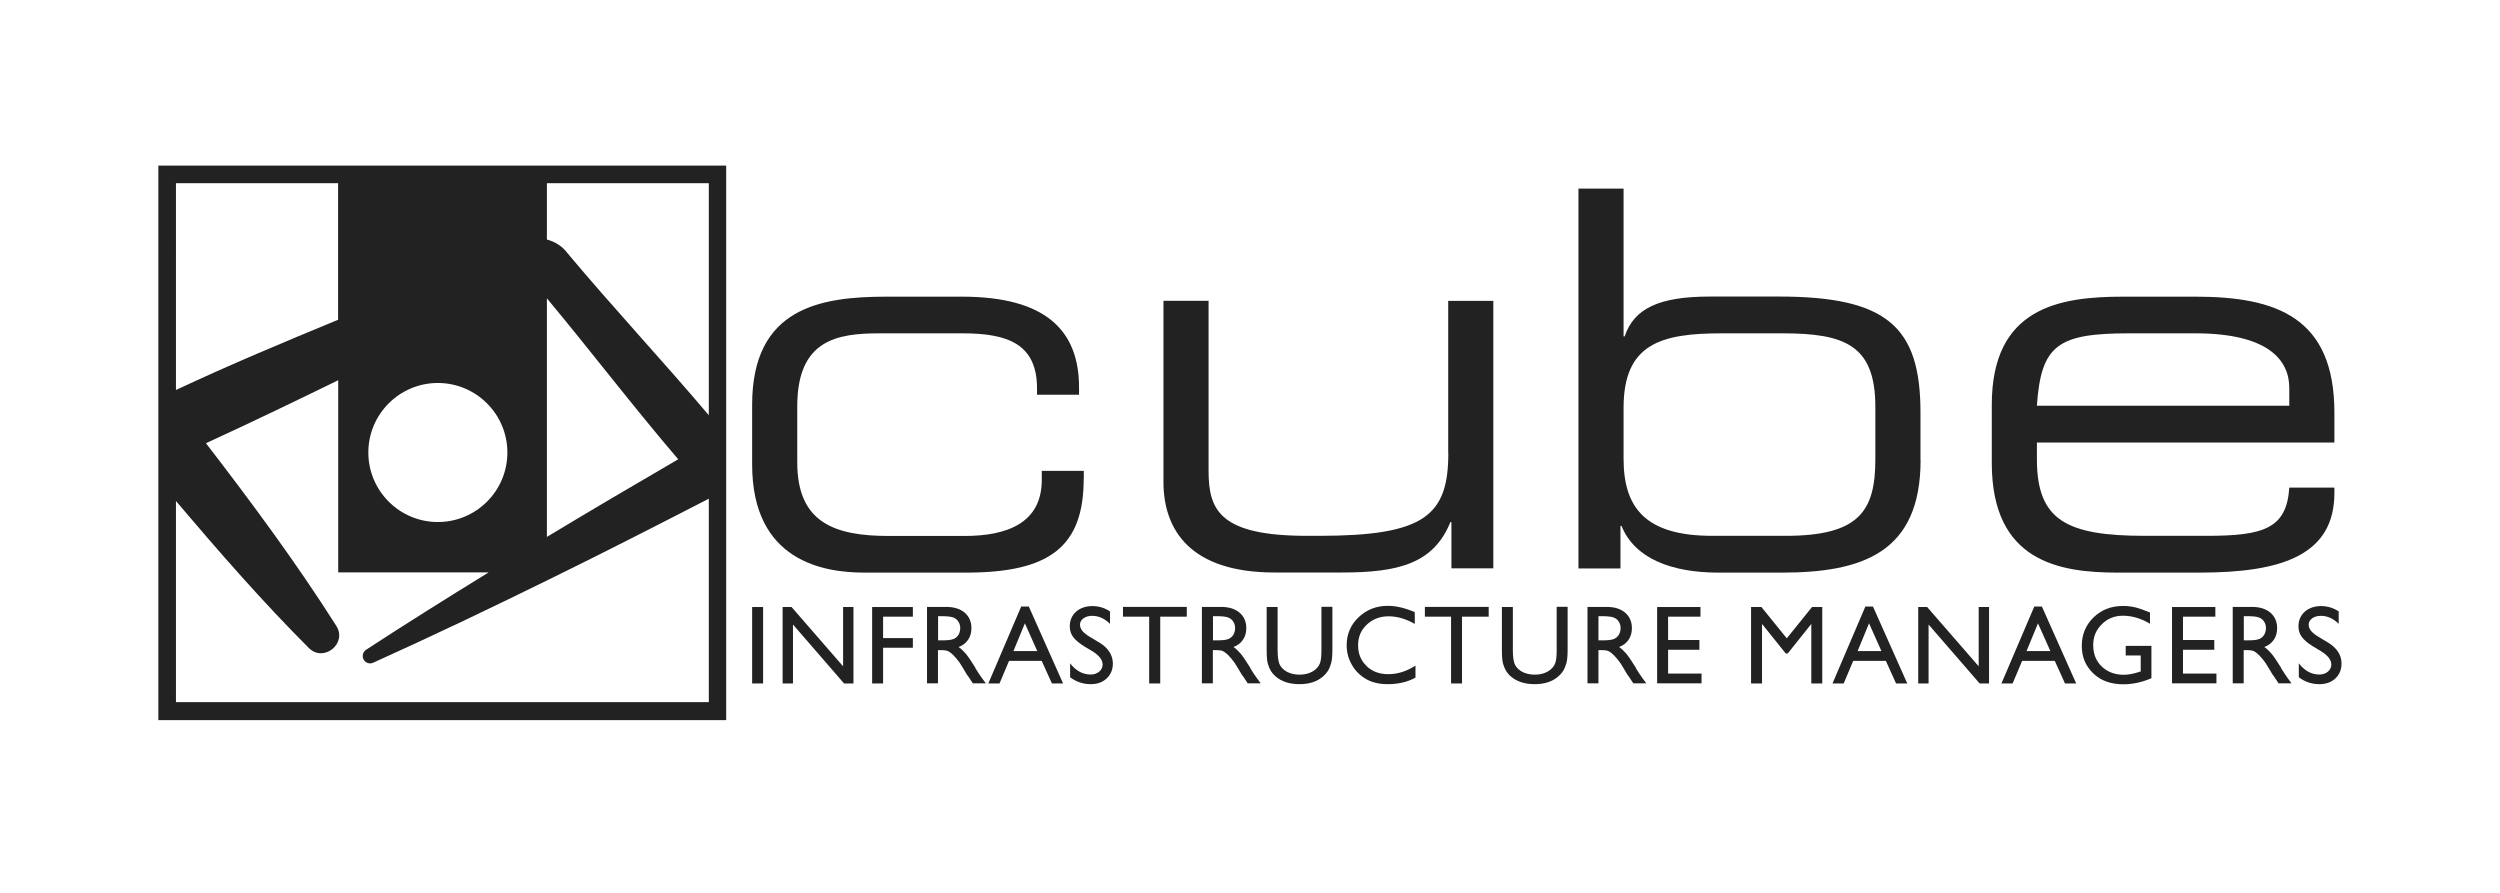 <?xml version="1.0" encoding="UTF-8"?>
<svg id="Layer_1" data-name="Layer 1" xmlns="http://www.w3.org/2000/svg" viewBox="0 0 210 75">
  <defs>
    <style>
      .cls-1 {
        fill: #222;
        stroke-width: 0px;
      }
    </style>
  </defs>
  <rect class="cls-1" x="63.18" y="50.99" width=".92" height="6.42"/>
  <polygon class="cls-1" points="70.82 55.97 66.49 50.99 65.74 50.99 65.74 57.41 66.61 57.41 66.61 52.46 70.9 57.41 71.69 57.41 71.69 50.99 70.82 50.99 70.82 55.97"/>
  <polygon class="cls-1" points="73.26 57.41 74.18 57.41 74.18 54.41 76.68 54.41 76.68 53.6 74.18 53.6 74.18 51.8 76.68 51.8 76.68 50.99 73.26 50.99 73.26 57.41"/>
  <path class="cls-1" d="m81.95,56.12c-.36-.58-.63-.98-.83-1.22-.2-.23-.4-.42-.6-.55.35-.13.62-.34.8-.61.19-.27.28-.6.28-.97,0-.55-.19-.98-.57-1.31-.38-.32-.9-.48-1.55-.48h-1.61v6.42h.92v-2.79h.24c.3,0,.51.03.64.1s.27.18.43.34.33.37.52.63l.31.5.28.47.18.25s.05.06.05.08l.28.42h1.09l-.34-.46c-.14-.18-.31-.46-.54-.82h.02Zm-1.84-2.45c-.17.08-.49.12-.96.12h-.35v-2.03h.28c.45,0,.77.03.97.1.19.07.35.18.45.35.11.16.16.35.16.55s-.05.39-.14.55c-.1.16-.23.28-.4.36h-.01Z"/>
  <path class="cls-1" d="m85.78,50.95l-2.76,6.46h.94l.8-1.9h2.74l.86,1.9h.94l-2.88-6.46h-.65,0Zm-.65,3.74l.96-2.33,1.04,2.33h-2Z"/>
  <path class="cls-1" d="m92.32,53.96l-.7-.42c-.32-.18-.54-.36-.69-.53-.14-.17-.21-.35-.21-.54,0-.22.1-.39.29-.53s.44-.21.74-.21c.53,0,1.03.22,1.49.67v-1.04c-.45-.3-.94-.45-1.48-.45s-1.02.16-1.37.47c-.35.32-.53.73-.53,1.23,0,.34.09.63.28.89s.5.52.93.79l.7.42c.56.35.85.72.85,1.11,0,.24-.1.44-.29.6s-.43.24-.72.24c-.65,0-1.23-.31-1.72-.94v1.17c.52.39,1.1.58,1.73.58.55,0,1-.16,1.34-.48s.52-.74.52-1.25c0-.72-.39-1.32-1.17-1.79h.01Z"/>
  <polygon class="cls-1" points="94.33 51.8 96.53 51.8 96.53 57.41 97.46 57.41 97.46 51.8 99.69 51.8 99.69 50.98 94.33 50.98 94.33 51.8"/>
  <path class="cls-1" d="m105.04,56.12c-.36-.58-.63-.98-.83-1.22-.2-.23-.4-.42-.6-.55.35-.13.62-.34.8-.61.19-.27.28-.6.28-.97,0-.55-.19-.98-.57-1.31-.38-.32-.9-.48-1.55-.48h-1.61v6.42h.92v-2.79h.24c.3,0,.51.03.64.1s.27.18.43.34.33.37.52.63l.31.5.28.47.18.25s.05.06.05.08l.28.42h1.09l-.34-.46c-.14-.18-.31-.46-.54-.82h.02Zm-1.84-2.45c-.17.08-.49.12-.96.12h-.35v-2.03h.28c.45,0,.77.03.97.1.19.07.35.18.45.35.11.16.16.35.16.55s-.05.39-.14.55c-.1.16-.23.28-.4.36h-.01Z"/>
  <path class="cls-1" d="m111,54.63c0,.51-.04.86-.12,1.07s-.21.39-.39.54c-.34.28-.79.43-1.33.43-.38,0-.71-.07-1-.21-.28-.14-.49-.33-.63-.57-.14-.24-.21-.66-.21-1.26v-3.64h-.92v3.63c0,.52.03.9.1,1.14.07.24.16.45.26.61.11.17.24.32.39.45.51.44,1.18.65,2.01.65s1.49-.22,1.99-.66c.15-.13.28-.28.39-.45.11-.17.19-.38.27-.63.07-.25.11-.62.11-1.12v-3.64h-.92v3.66Z"/>
  <path class="cls-1" d="m114.8,55.95c-.48-.45-.72-1.03-.72-1.74s.24-1.28.73-1.74c.49-.46,1.1-.7,1.83-.7s1.45.21,2.2.64v-.99c-.82-.35-1.57-.53-2.25-.53-.98,0-1.8.32-2.47.96s-1,1.42-1,2.36c0,.59.15,1.14.44,1.64.29.51.69.9,1.19,1.19.5.29,1.11.43,1.82.43.88,0,1.66-.18,2.33-.55v-1.01c-.74.48-1.5.72-2.28.72s-1.36-.23-1.83-.68h0Z"/>
  <polygon class="cls-1" points="119.69 51.8 121.89 51.8 121.89 57.41 122.81 57.41 122.81 51.8 125.05 51.8 125.05 50.98 119.69 50.98 119.69 51.8"/>
  <path class="cls-1" d="m130.76,54.63c0,.51-.04.86-.12,1.07s-.21.39-.39.54c-.34.28-.79.43-1.33.43-.38,0-.72-.07-1-.21s-.49-.33-.63-.57c-.14-.24-.21-.66-.21-1.26v-3.64h-.92v3.63c0,.52.03.9.1,1.14.07.24.16.45.26.61.11.17.23.32.39.45.51.44,1.18.65,2.01.65s1.49-.22,1.99-.66c.15-.13.28-.28.39-.45.11-.17.19-.38.27-.63.07-.25.11-.62.11-1.12v-3.64h-.92v3.66Z"/>
  <path class="cls-1" d="m137.43,56.12c-.36-.58-.63-.98-.83-1.22-.2-.23-.4-.42-.6-.55.35-.13.62-.34.8-.61.19-.27.28-.6.28-.97,0-.55-.19-.98-.57-1.31-.38-.32-.9-.48-1.55-.48h-1.61v6.42h.92v-2.79h.24c.3,0,.51.03.64.1s.27.18.43.34c.16.16.33.37.52.63l.31.5.28.47.18.25s.05.06.05.08l.28.42h1.09l-.34-.46c-.14-.18-.31-.46-.54-.82h.02Zm-1.85-2.45c-.17.08-.49.12-.96.12h-.35v-2.03h.28c.45,0,.77.03.97.1.19.07.35.18.45.35.11.16.16.35.16.55s-.05.39-.14.55c-.1.16-.23.28-.41.36h0Z"/>
  <polygon class="cls-1" points="140.12 54.58 142.75 54.58 142.75 53.76 140.12 53.76 140.12 51.8 142.84 51.8 142.84 50.99 139.2 50.99 139.2 57.4 142.93 57.4 142.93 56.58 140.12 56.58 140.12 54.58"/>
  <polygon class="cls-1" points="150.09 53.62 147.96 50.99 147.09 50.99 147.09 57.41 148.01 57.41 148.01 52.41 150 54.89 150.17 54.89 152.15 52.41 152.15 57.41 153.07 57.41 153.07 50.99 152.21 50.99 150.09 53.62"/>
  <path class="cls-1" d="m156.69,50.95l-2.76,6.46h.94l.8-1.9h2.74l.86,1.9h.94l-2.88-6.46h-.65,0Zm-.65,3.74l.96-2.33,1.04,2.33h-2Z"/>
  <polygon class="cls-1" points="166.21 55.97 161.88 50.99 161.13 50.99 161.13 57.41 162 57.41 162 52.46 166.29 57.41 167.08 57.41 167.08 50.99 166.21 50.99 166.21 55.97"/>
  <path class="cls-1" d="m170.88,50.95l-2.76,6.46h.94l.8-1.9h2.74l.86,1.9h.94l-2.88-6.46h-.65,0Zm-.65,3.74l.96-2.33,1.04,2.33h-2Z"/>
  <path class="cls-1" d="m178.58,55.06h1.24v1.34l-.09.03c-.51.17-.95.25-1.32.25-.76,0-1.38-.23-1.86-.69s-.72-1.06-.72-1.79.24-1.28.72-1.76,1.07-.72,1.77-.72c.75,0,1.51.22,2.28.67v-.94c-.5-.21-.91-.35-1.23-.43-.32-.08-.67-.12-1.03-.12-.99,0-1.82.32-2.48.96-.66.64-.99,1.44-.99,2.39s.32,1.68.95,2.3,1.48.93,2.55.93c.78,0,1.56-.17,2.35-.51v-2.72h-2.16v.82h.02Z"/>
  <polygon class="cls-1" points="183.37 54.58 186 54.58 186 53.76 183.37 53.76 183.37 51.8 186.09 51.8 186.09 50.99 182.45 50.99 182.45 57.4 186.18 57.4 186.18 56.58 183.37 56.58 183.37 54.58"/>
  <path class="cls-1" d="m191.63,56.12c-.36-.58-.63-.98-.83-1.22-.2-.23-.4-.42-.6-.55.35-.13.62-.34.8-.61.19-.27.28-.6.28-.97,0-.55-.19-.98-.57-1.31-.38-.32-.9-.48-1.55-.48h-1.61v6.42h.92v-2.79h.24c.3,0,.51.03.64.1s.27.18.43.34c.16.16.33.37.52.63l.31.5.28.47.18.25s.05.06.05.08l.28.42h1.09l-.34-.46c-.14-.18-.31-.46-.54-.82h.02Zm-1.84-2.45c-.17.08-.49.12-.96.12h-.35v-2.03h.28c.45,0,.77.03.97.1.19.07.35.18.45.35.11.16.16.35.16.55s-.05.39-.14.55c-.1.16-.23.28-.4.36h0Z"/>
  <path class="cls-1" d="m195.53,53.96l-.7-.42c-.31-.18-.54-.36-.69-.53-.14-.17-.21-.35-.21-.54,0-.22.1-.39.29-.53.19-.14.44-.21.74-.21.53,0,1.03.22,1.49.67v-1.04c-.45-.3-.94-.45-1.48-.45s-1.02.16-1.37.47c-.35.32-.53.73-.53,1.23,0,.34.09.63.28.89s.5.52.93.79l.7.42c.56.35.85.72.85,1.11,0,.24-.1.44-.29.6-.19.16-.43.24-.72.24-.65,0-1.23-.31-1.72-.94v1.17c.52.39,1.1.58,1.73.58.55,0,1-.16,1.34-.48s.52-.74.52-1.25c0-.72-.39-1.32-1.17-1.79h0Z"/>
  <path class="cls-1" d="m91.04,40.21v-.66h-3.53v.75c0,3.66-2.95,4.72-6.48,4.72h-6.39c-4.58,0-7.67-1.15-7.67-6.17v-4.72c0-5.6,3.35-6.13,6.92-6.13h6.96c3.79,0,6.26.88,6.26,4.63v.53h3.53v-.62c0-4.76-2.78-7.62-9.83-7.62h-6.35c-5.55,0-11.28.93-11.28,9.08v5.02c0,8.15,6.04,9.08,9.43,9.08h8.55c7.05,0,9.87-2.2,9.87-7.89h0Z"/>
  <path class="cls-1" d="m121.66,38.05c0,5.29-2.03,6.96-10.88,6.96h-.97c-7.36,0-8.29-2.16-8.29-5.46v-14.28h-3.79v15.2c0,4.05,2.25,7.62,9.34,7.62h5.68c4.72,0,7.67-.75,9.08-4.23h.09v3.88h3.52v-22.47h-3.79v12.78h.01Z"/>
  <path class="cls-1" d="m161.32,38.62v-3.97c0-7.18-2.78-9.74-11.9-9.74h-5.77c-4.32,0-6.39,1.01-7.18,3.35h-.09v-12.42h-3.79v31.91h3.53v-3.57h.09c1.1,2.73,4.19,3.92,8.15,3.92h5.29c6.87,0,11.68-1.72,11.68-9.47h-.01Zm-17.49,6.39c-5.64,0-7.45-2.38-7.45-6.48v-4.27c0-5.38,3.13-6.26,8.24-6.26h5.11c5.2,0,7.8.97,7.8,6.17v4.41c0,4.36-1.37,6.43-7.54,6.43h-6.17,0Z"/>
  <path class="cls-1" d="m177.89,48.1h6.87c7.05,0,11.33-1.54,11.33-6.7v-.44h-3.79c-.22,3.44-2.16,4.05-6.92,4.05h-5.2c-6.61,0-9.08-1.32-9.08-6.43v-1.41h24.99v-2.51c0-8.02-4.89-9.74-11.68-9.74h-6.08c-5.38,0-11.02.93-11.02,9.08v4.89c0,8.28,5.64,9.21,10.58,9.21Zm.97-20.1h5.55c6.17,0,7.89,2.29,7.89,4.58v1.5h-21.2c.35-5.11,1.76-6.08,7.76-6.08Z"/>
  <path class="cls-1" d="m13.3,60.49h47.7V13.91H13.3v46.58Zm1.48-1.48v-16.92l.02.02c3.59,4.23,7.23,8.41,11.15,12.33,1.23,1.22,3.23-.37,2.31-1.85-3.32-5.24-7.13-10.39-10.96-15.36,3.73-1.71,7.42-3.49,11.11-5.29v16.14h12.64c-3.46,2.13-6.9,4.28-10.3,6.5-.25.17-.35.49-.23.77.14.32.51.46.82.32,5.08-2.29,10.09-4.69,15.09-7.15,4.4-2.16,8.76-4.39,13.11-6.63v17.09H14.77v.03Zm27.84-21c0,3.23-2.62,5.84-5.84,5.84s-5.84-2.62-5.84-5.84,2.62-5.84,5.84-5.84,5.84,2.62,5.84,5.84Zm3.32-12.95c3.72,4.47,7.25,9.1,11.03,13.52-3.69,2.15-7.37,4.31-11.03,6.52,0,0,0-20.04,0-20.04Zm13.6,9.82c-3.88-4.59-8-8.99-11.86-13.6-.42-.58-1.05-.98-1.74-1.16v-4.73h13.6v19.49ZM28.4,15.39v11.47c-4.58,1.89-9.15,3.8-13.62,5.9V15.39h13.62Z"/>
</svg>